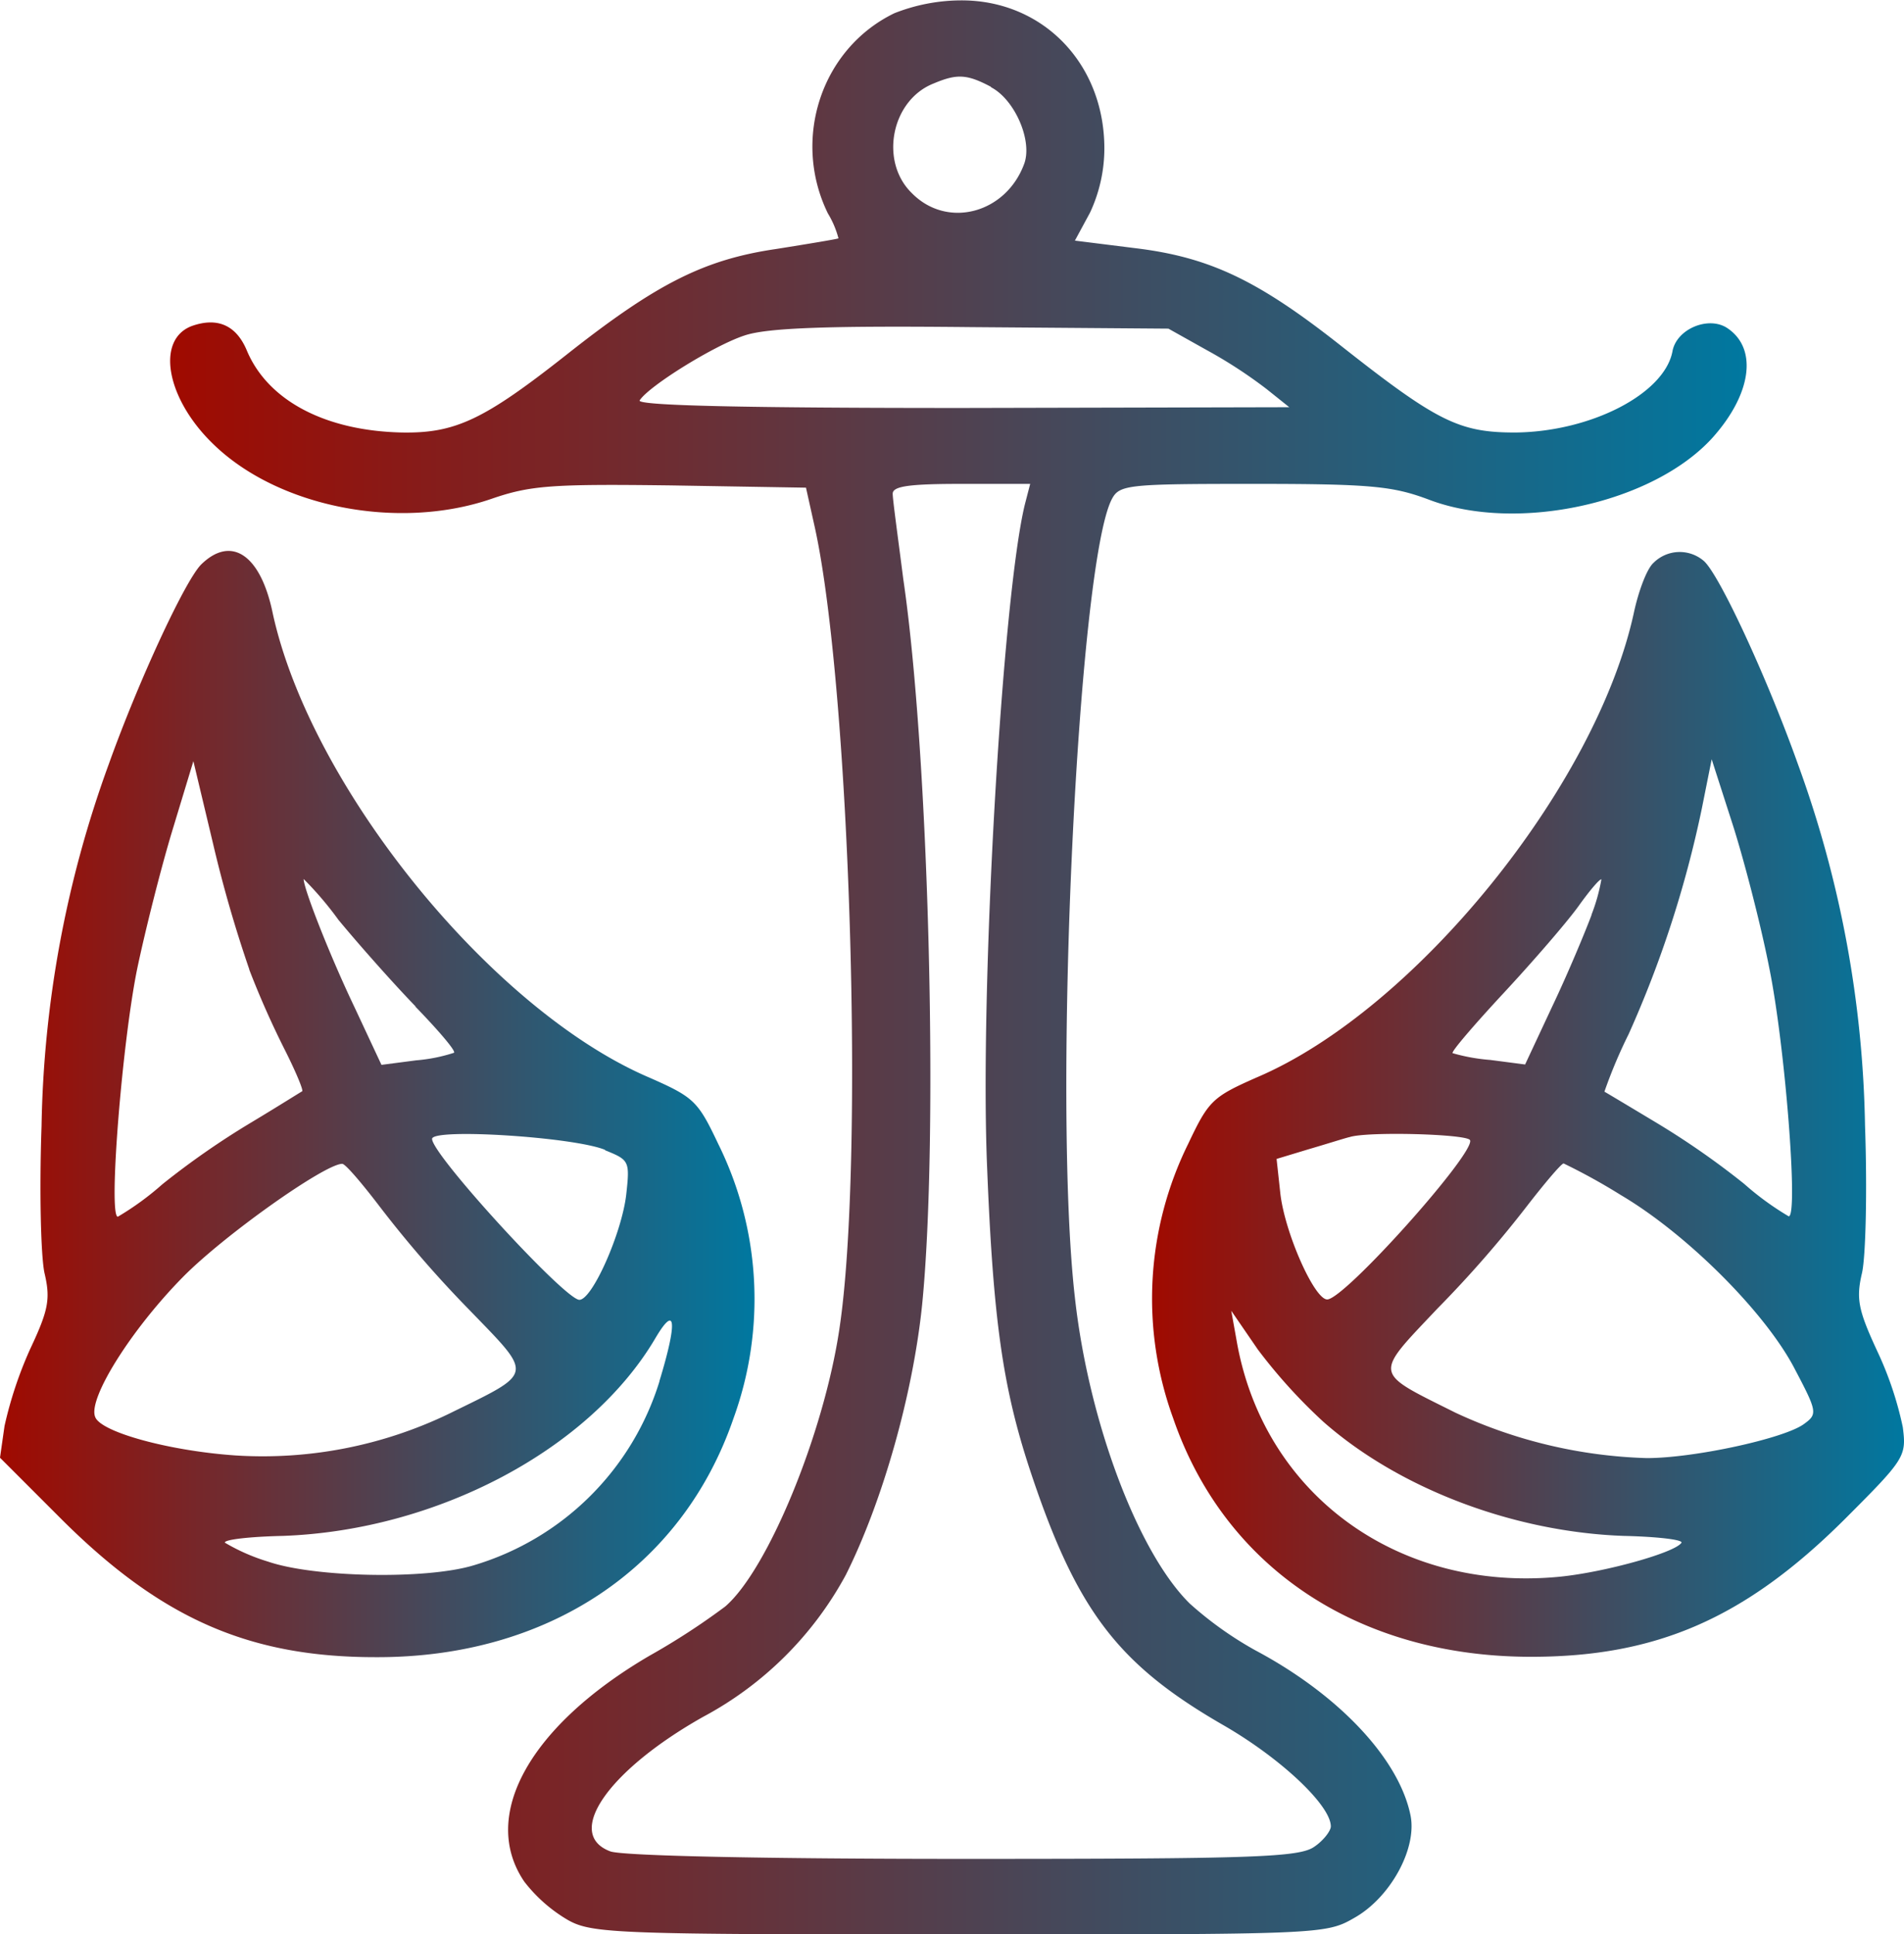 <?xml version="1.0" encoding="UTF-8"?> <svg xmlns="http://www.w3.org/2000/svg" xmlns:xlink="http://www.w3.org/1999/xlink" id="Слой_1" data-name="Слой 1" viewBox="0 0 252.06 256"> <defs> <style>.cls-1{fill:url(#Новый_образец_градиентной_залив);}.cls-2{fill:url(#Новый_образец_градиентной_залив-2);}.cls-3{fill:url(#Новый_образец_градиентной_залив-3);}</style> <linearGradient id="Новый_образец_градиентной_залив" x1="233.55" y1="129.25" x2="24.84" y2="129.25" gradientUnits="userSpaceOnUse"> <stop offset="0" stop-color="#0078a0"></stop> <stop offset="1" stop-color="#a00a00"></stop> </linearGradient> <linearGradient id="Новый_образец_градиентной_залив-2" x1="102.2" y1="147.35" x2="2.32" y2="147.35" xlink:href="#Новый_образец_градиентной_залив"></linearGradient> <linearGradient id="Новый_образец_градиентной_залив-3" x1="254.38" y1="147.44" x2="154.84" y2="147.44" xlink:href="#Новый_образец_градиентной_залив"></linearGradient> </defs> <path class="cls-1" d="M120.72,3c-9.7,4.7-13.6,16.7-8.8,26.5a12.36,12.36,0,0,1,1.4,3.3c-.2.1-3.8.7-8.2,1.4-9.6,1.4-15.9,4.6-27.8,14-10.9,8.6-14.7,10.4-21.7,10.3-10.2-.2-17.8-4.2-20.6-10.8-1.4-3.4-3.9-4.5-7.3-3.3-4.8,1.8-3.4,9.6,2.8,15.6,8.6,8.4,24.5,11.5,36.8,7.3,5.2-1.8,8-2,23.8-1.8l17.9.3,1.2,5.4c4.6,21.1,6.6,83.9,3.2,106.1-2.1,13.9-9.5,31.8-15.1,36.6a93,93,0,0,1-10,6.5c-15.9,9.3-22.5,21.2-16.6,29.9a20.13,20.13,0,0,0,5.8,5.1c3.2,1.8,6.7,1.9,51.8,1.9,47.9,0,48.5,0,52.3-2.2,4.8-2.7,8.4-9.3,7.4-13.7-1.6-7.5-9.6-15.9-20.5-21.7a47.49,47.49,0,0,1-8.7-6.2c-6.9-6.8-13.4-24.2-15.2-40.5-3-26.2.4-97.2,4.9-105.7,1-1.9,2.2-2,18.8-2,15.6,0,18.4.3,23.2,2.1,11.6,4.4,29.6.5,37.5-8.2,5.2-5.8,6-11.8,2-14.5-2.5-1.7-6.8.1-7.3,3.1-1.1,5.6-10.8,10.6-20.8,10.7-7.4,0-10.3-1.4-23.1-11.5-10.9-8.6-17.3-11.7-27.2-12.9l-8-1,2-3.7a20.09,20.09,0,0,0,1.9-8.5c0-11.2-8.1-19.6-18.9-19.6A24.27,24.27,0,0,0,120.72,3Zm12.8,9.8c3.1,1.6,5.5,7,4.4,10.1-2.4,6.6-10.2,8.7-14.9,3.9-4.3-4.2-2.7-12.3,2.9-14.5C129,11,130.32,11.05,133.52,12.75ZM162,47.55a62,62,0,0,1,8,5.2l3,2.4-43.3.1c-28.3,0-43.1-.3-42.7-1,1.2-1.9,9.9-7.3,13.9-8.6,3-1,10.9-1.3,30.1-1.1l26,.2ZM138,68c-3,12.3-6,64.3-5,87.8.8,20.2,2.1,29,5.5,39.5,6.2,18.9,11.6,26.1,25.6,34.2,7.7,4.4,14.4,10.7,14.4,13.5,0,.6-1,1.9-2.2,2.7-2,1.4-8.1,1.6-46.5,1.6-26.3,0-45.2-.4-46.7-1-6.1-2.3-.3-10.7,12.3-17.8a46.22,46.22,0,0,0,18.9-18.8c4.9-9.8,8.9-24,10.1-35.8,2.2-22.2.9-72.9-2.5-96-.7-5.5-1.4-10.5-1.4-11.3,0-1,2.2-1.3,9.1-1.3h9.1Z" transform="translate(-2.32 -1.25)"></path> <path class="cls-2" d="M28.92,76c-2.2,2.3-8.3,15.5-12.2,26.4a146.54,146.54,0,0,0-8.9,47.9c-.3,8.5-.1,17.3.4,19.5.8,3.4.5,4.9-1.9,10A52.68,52.68,0,0,0,2.92,190l-.6,4.2,8.3,8.3c13.1,13,24.7,18.1,41.4,18.1,22.8.1,40.6-11.8,47.4-31.6a46.26,46.26,0,0,0-2-36.3c-2.7-5.7-3.2-6.2-9.1-8.8-20.9-8.9-44.9-38.5-49.9-61.5C36.82,74.65,32.92,72.05,28.92,76Zm6.4,53.6a117.64,117.64,0,0,0,4.8,10.8c1.4,2.8,2.4,5.2,2.2,5.3s-3.2,2-6.7,4.1a106.65,106.65,0,0,0-11.8,8.2,38,38,0,0,1-5.9,4.3c-1.3,0,.6-23.4,2.6-33,1.1-5.2,3.2-13.5,4.7-18.4l2.7-8.9,2.6,10.9A170.83,170.83,0,0,0,35.32,129.55Zm22,4.9c3.1,3.2,5.4,5.9,5.1,6.1a21.88,21.88,0,0,1-5,1l-4.6.6-3.6-7.7c-3.2-6.7-6.7-15.6-6.7-16.9a44.67,44.67,0,0,1,4.6,5.4C49.72,126.15,54.32,131.35,57.32,134.45Zm25.1,19c3.2,1.3,3.3,1.4,2.8,5.9-.6,5.1-4.5,13.9-6.2,13.9-1.9,0-19.5-19.2-19.5-21.3C59.52,150.55,78.32,151.75,82.42,153.45ZM52.62,161a150.31,150.31,0,0,0,11.8,13.6c8.6,8.9,8.7,8.2-2.7,13.8a56.8,56.8,0,0,1-28.2,5.5c-8.8-.6-17.9-3.1-18.6-5.1-1-2.4,4.8-11.6,11.6-18.5,5.4-5.5,18.8-15,21.1-15C48,155.25,50.22,157.85,52.62,161Zm37,23.1A36.68,36.68,0,0,1,65,208.45c-6.3,1.9-21.1,1.6-27.2-.5a26,26,0,0,1-5.7-2.5c-.2-.4,3.2-.8,7.6-.9,20.4-.7,40.7-11.4,49.4-26.2C91.82,173.75,92,176.25,89.62,184.05Z" transform="translate(-2.32 -1.25)"></path> <path class="cls-3" d="M221.22,75.75c-.9.8-2,3.8-2.6,6.6-5,23-29,52.6-49.9,61.5-5.9,2.6-6.4,3.1-9.1,8.8a46.26,46.26,0,0,0-2,36.3c6.8,19.8,24.5,31.6,47.4,31.6,16.6,0,28.3-5.1,41.4-18.1,8.1-8.1,8.3-8.4,7.8-12.3a45.85,45.85,0,0,0-3.4-10.1c-2.5-5.4-2.8-6.9-2-10.3.5-2.2.7-11,.4-19.5a146.54,146.54,0,0,0-8.9-47.9c-4.1-11.5-10.5-25.3-12.5-26.9A4.9,4.9,0,0,0,221.22,75.75Zm15.3,53.5c2.1,10.2,3.9,33,2.6,33a38,38,0,0,1-5.9-4.3,106.65,106.65,0,0,0-11.8-8.2c-3.5-2.1-6.5-3.9-6.7-4a65.13,65.13,0,0,1,3.2-7.6,145,145,0,0,0,9.7-29.9l1.3-6.5,2.8,8.7C233.22,115.15,235.42,123.65,236.52,129.25Zm-23.5-6.9c-.9,2.4-3.2,7.9-5.2,12.1l-3.6,7.7-4.6-.6a24.75,24.75,0,0,1-5-.9c-.2-.2,2.9-3.8,6.8-8s8.4-9.4,9.9-11.5,2.8-3.6,3-3.5A24.57,24.57,0,0,1,213,122.35Zm-16.1,29.8c.9,1.5-16.6,21.1-18.9,21.1-1.7,0-5.6-8.8-6.2-14l-.5-4.6,4.3-1.3c2.4-.7,4.9-1.5,5.4-1.6C183.42,151,196.42,151.35,196.92,152.15Zm20,7.3c8.8,5.2,19.3,15.7,23.1,23.2,2.9,5.5,2.9,5.8,1.1,7.1-2.6,1.9-14.5,4.5-20.8,4.5a64.34,64.34,0,0,1-25.3-6c-11-5.5-10.9-4.8-2.4-13.8a150.64,150.64,0,0,0,11.8-13.5c2.4-3.1,4.6-5.7,4.9-5.7A80,80,0,0,1,216.92,159.45Zm-39.4,30c10.1,8.9,25.3,14.6,39.8,15.1,4.4.1,7.8.5,7.6.9-.8,1.3-10.1,3.9-16.1,4.5-21.5,2.1-39.3-11-42.8-31.3l-.7-3.9,3.5,5.1A70.57,70.57,0,0,0,177.52,189.45Z" transform="translate(-2.32 -1.25)"></path> </svg> 